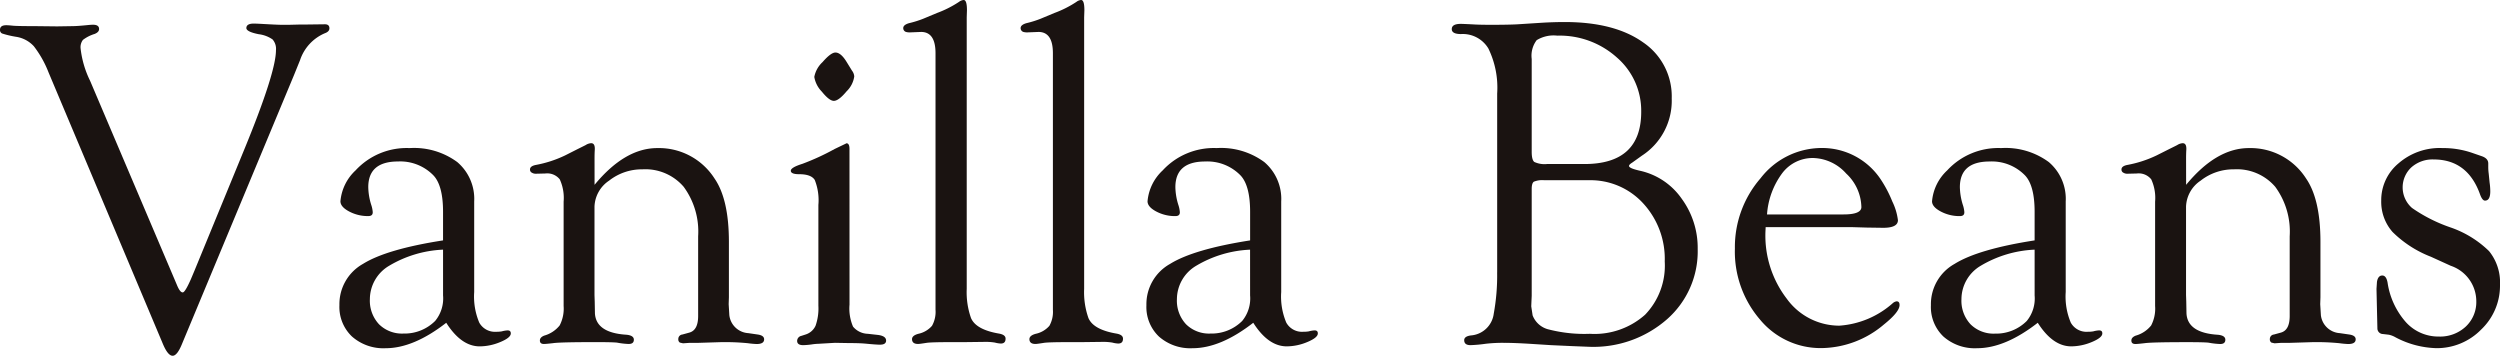 <svg xmlns="http://www.w3.org/2000/svg" xmlns:xlink="http://www.w3.org/1999/xlink" width="260" height="37.001" viewBox="0 0 260 37.001">
  <defs>
    <clipPath id="clip-path">
      <rect id="長方形_11" data-name="長方形 11" width="260" height="37.001" transform="translate(0 -0.001)" fill="none"/>
    </clipPath>
  </defs>
  <g id="ベクトルスマートオブジェクト" transform="translate(0 0.001)">
    <g id="グループ_62" data-name="グループ 62">
      <g id="グループ_61" data-name="グループ 61" clip-path="url(#clip-path)">
        <path id="パス_156" data-name="パス 156" d="M9.369,8.4,18.4,29.635q.328.8.611.772.234,0,.842-1.373l.375-.891,5.15-12.533Q28.7,7.536,28.7,5.222A1.482,1.482,0,0,0,28.347,4.1a3.181,3.181,0,0,0-1.433-.542c-.878-.172-1.307-.392-1.293-.659.016-.3.275-.448.778-.448.11,0,.339.008.683.025q1.741.1,2.1.1h.964L31.2,2.55h.589l2-.025c.315,0,.471.142.471.421q0,.345-.493.517a4.623,4.623,0,0,0-2.561,2.79l-.633,1.562L18.906,35.82c-.325.786-.643,1.178-.952,1.178q-.487,0-1-1.2L5.05,7.532a10.934,10.934,0,0,0-1.527-2.72,3.15,3.15,0,0,0-1.856-.987A9.7,9.7,0,0,1,.224,3.484.393.393,0,0,1,0,3.094c0-.314.22-.472.657-.472.126,0,.353.016.681.049q.4.046,2.373.047l2.23.025,1.573-.025q.493,0,1.5-.1c.313-.033.533-.047.657-.047.423,0,.635.148.635.445,0,.218-.156.39-.471.515a3.839,3.839,0,0,0-1.208.616,1.245,1.245,0,0,0-.246.879A10.184,10.184,0,0,0,9.369,8.4" fill="#1a1311"/>
        <path id="パス_157" data-name="パス 157" d="M46.077,25V22.029q0-2.75-1.01-3.8A4.81,4.81,0,0,0,41.4,16.792q-3.1,0-3.1,2.673a6.5,6.5,0,0,0,.3,1.813,3.1,3.1,0,0,1,.164.764c.016.285-.138.429-.465.429a4.132,4.132,0,0,1-1.994-.482q-.9-.48-.9-1.057a4.969,4.969,0,0,1,1.573-3.211A7.226,7.226,0,0,1,42.6,15.4a7.578,7.578,0,0,1,4.954,1.453,5.019,5.019,0,0,1,1.762,4.1v9.418a6.966,6.966,0,0,0,.529,3.184,1.867,1.867,0,0,0,1.774.948,3.134,3.134,0,0,0,.563-.041,2.928,2.928,0,0,1,.563-.1c.267-.016.391.1.377.337-.016.289-.385.581-1.108.879a5.571,5.571,0,0,1-2.12.443q-1.93,0-3.485-2.453-3.4,2.645-6.307,2.646A4.927,4.927,0,0,1,36.6,34.991a4.239,4.239,0,0,1-1.3-3.258,4.793,4.793,0,0,1,2.461-4.295Q40.217,25.911,46.077,25m0,.963a11.941,11.941,0,0,0-5.625,1.687A4.046,4.046,0,0,0,38.468,31.1a3.587,3.587,0,0,0,.946,2.619,3.4,3.4,0,0,0,2.555.969,4.488,4.488,0,0,0,3.291-1.316,3.684,3.684,0,0,0,.818-2.654Z" fill="#1a1311"/>
        <path id="パス_158" data-name="パス 158" d="M61.835,19.221Q64.982,15.4,68.364,15.4a6.861,6.861,0,0,1,5.942,3.155q1.5,2.168,1.5,6.6v5.756l-.024.723.07,1.156a2.111,2.111,0,0,0,1.972,1.856l.988.144c.423.064.641.22.657.47q.024.517-.774.517a8.645,8.645,0,0,1-.914-.084,24.13,24.13,0,0,0-2.858-.109l-2.319.072h-.89l-.679.047-.327-.074a.393.393,0,0,1-.164-.37.462.462,0,0,1,.423-.47l.7-.193c.627-.158.94-.737.94-1.729V24.575a7.859,7.859,0,0,0-1.507-5.153,5.252,5.252,0,0,0-4.283-1.813,5.512,5.512,0,0,0-3.473,1.178,3.383,3.383,0,0,0-1.517,2.7v9.18l.024.725.022,1.205Q62,34.616,65.145,34.81q.776.074.776.517c0,.3-.18.445-.539.445a7.919,7.919,0,0,1-1.2-.138q-.448-.055-2.208-.055-3.734,0-4.461.109c-.485.055-.8.084-.94.084-.3,0-.439-.133-.423-.4.016-.2.164-.355.447-.47a3.137,3.137,0,0,0,1.607-1.057,3.78,3.78,0,0,0,.413-2.018V20.974a4.637,4.637,0,0,0-.4-2.32,1.66,1.66,0,0,0-1.5-.612l-1.01.025a.717.717,0,0,1-.375-.1.352.352,0,0,1-.212-.345c0-.232.2-.388.611-.47a12.059,12.059,0,0,0,3.03-.985L60,15.54q.727-.36.916-.458a1.173,1.173,0,0,1,.563-.191c.283,0,.407.232.377.7-.016.257-.024.562-.024.916Z" fill="#1a1311"/>
        <path id="パス_159" data-name="パス 159" d="M88.35,31.678a4.784,4.784,0,0,0,.365,2.289,2.066,2.066,0,0,0,1.537.747l1.08.121q.845.117.822.61c-.014.267-.226.4-.635.4q-.4,0-1.531-.111-.634-.055-1.647-.055l-1.507-.027-1.717.1a5.838,5.838,0,0,0-.731.072,8.183,8.183,0,0,1-.846.072q-.637,0-.637-.443a.537.537,0,0,1,.423-.519l.447-.144a1.694,1.694,0,0,0,1.044-.911,5.424,5.424,0,0,0,.295-2.092V21.311a5.7,5.7,0,0,0-.377-2.595q-.376-.6-1.619-.6-.893,0-.87-.378c.016-.218.417-.454,1.2-.7a24.924,24.924,0,0,0,3.349-1.54l1.251-.6c.2.016.3.207.3.577ZM86.883,5.461q.565,0,1.158.967l.565.918a1.107,1.107,0,0,1,.236.606,2.681,2.681,0,0,1-.8,1.548c-.551.661-.99.989-1.323.989q-.472,0-1.253-.965A2.85,2.85,0,0,1,84.687,8a2.823,2.823,0,0,1,.862-1.546q.863-.992,1.335-.992" fill="#1a1311"/>
        <path id="パス_160" data-name="パス 160" d="M100.539,1.807V30.046a8.062,8.062,0,0,0,.447,3.032q.517,1.207,2.912,1.614c.439.078.665.244.681.493.014.361-.15.542-.495.542a2.9,2.9,0,0,1-.613-.1,5.791,5.791,0,0,0-1.058-.072l-2.048.025H99.14q-2.237,0-2.754.072c-.5.08-.8.119-.9.119-.409,0-.619-.156-.635-.47-.016-.267.2-.462.657-.587a2.586,2.586,0,0,0,1.421-.831,2.966,2.966,0,0,0,.365-1.671V5.534q0-2.214-1.5-2.213l-1.174.047a1.4,1.4,0,0,1-.4-.049.411.411,0,0,1-.283-.394c0-.23.2-.4.613-.519a10.481,10.481,0,0,0,1.461-.456l1.437-.6A11.009,11.009,0,0,0,99.737.193.906.906,0,0,1,100.208,0q.355-.025.355,1.059Z" fill="#1a1311"/>
        <path id="パス_161" data-name="パス 161" d="M112.751,1.807V30.046a8.062,8.062,0,0,0,.447,3.032q.517,1.207,2.912,1.614c.439.078.665.244.681.493.014.361-.15.542-.5.542a2.9,2.9,0,0,1-.613-.1,5.791,5.791,0,0,0-1.058-.072l-2.048.025h-1.224q-2.237,0-2.754.072c-.5.08-.8.119-.9.119-.409,0-.619-.156-.635-.47-.016-.267.2-.462.657-.587a2.586,2.586,0,0,0,1.421-.831,2.966,2.966,0,0,0,.365-1.671V5.534q0-2.214-1.5-2.213l-1.174.047a1.4,1.4,0,0,1-.4-.049.411.411,0,0,1-.283-.394c0-.23.2-.4.613-.519a10.481,10.481,0,0,0,1.461-.456l1.437-.6A11.009,11.009,0,0,0,111.95.193.906.906,0,0,1,112.421,0q.355-.025.355,1.059Z" fill="#1a1311"/>
        <path id="パス_162" data-name="パス 162" d="M130.012,25V22.029q0-2.75-1.01-3.8a4.81,4.81,0,0,0-3.663-1.435q-3.1,0-3.1,2.673a6.5,6.5,0,0,0,.3,1.813,3.1,3.1,0,0,1,.164.764c.016.285-.138.429-.465.429a4.132,4.132,0,0,1-1.994-.482q-.9-.48-.9-1.057a4.969,4.969,0,0,1,1.573-3.211,7.226,7.226,0,0,1,5.613-2.324,7.578,7.578,0,0,1,4.954,1.453,5.019,5.019,0,0,1,1.762,4.1v9.418a6.967,6.967,0,0,0,.529,3.184,1.867,1.867,0,0,0,1.774.948,3.134,3.134,0,0,0,.563-.041,2.928,2.928,0,0,1,.563-.1c.267-.016.391.1.377.337-.016.289-.385.581-1.108.879a5.571,5.571,0,0,1-2.12.443q-1.93,0-3.485-2.453-3.4,2.645-6.307,2.646a4.927,4.927,0,0,1-3.505-1.215,4.239,4.239,0,0,1-1.3-3.258,4.793,4.793,0,0,1,2.461-4.295q2.459-1.527,8.319-2.443m0,.963a11.941,11.941,0,0,0-5.625,1.687A4.046,4.046,0,0,0,122.4,31.1a3.587,3.587,0,0,0,.946,2.619,3.4,3.4,0,0,0,2.555.969,4.488,4.488,0,0,0,3.291-1.316,3.684,3.684,0,0,0,.818-2.654Z" fill="#1a1311"/>
        <path id="パス_163" data-name="パス 163" d="M155.706,28.329V9.728a9.3,9.3,0,0,0-.916-4.687,3.1,3.1,0,0,0-2.842-1.5q-.965,0-.964-.517,0-.542.94-.542c.124,0,.525.016,1.2.049.469.033,1.118.047,1.948.047q1.738,0,2.677-.047l2.631-.168c.83-.049,1.611-.072,2.349-.072q5.188,0,8.16,2.119a6.773,6.773,0,0,1,2.97,5.828,6.8,6.8,0,0,1-3.1,5.949l-1.008.723c-.236.146-.345.265-.331.361q.024.243,1.222.505a7.164,7.164,0,0,1,4.251,2.884A8.656,8.656,0,0,1,176.56,25.9a9.393,9.393,0,0,1-3.182,7.294,11.614,11.614,0,0,1-8.09,2.872l-1.808-.072-2.184-.1-1.9-.121q-1.879-.12-2.984-.119a15.708,15.708,0,0,0-1.878.094,14.605,14.605,0,0,1-1.6.146c-.439,0-.657-.172-.657-.517q0-.4.7-.493a2.593,2.593,0,0,0,2.373-2.264,22.054,22.054,0,0,0,.353-4.29m4.886-9.589a2.269,2.269,0,0,0-1.07.156q-.222.157-.222.758v11.1l-.048,1.1.142.938A2.374,2.374,0,0,0,161.1,34.27a14.9,14.9,0,0,0,4.245.445,7.91,7.91,0,0,0,5.742-1.983,7.35,7.35,0,0,0,2.046-5.537,8.513,8.513,0,0,0-2.247-6.052,7.416,7.416,0,0,0-5.657-2.4Zm.307-1.683h3.884q5.907,0,5.906-5.436a7.314,7.314,0,0,0-2.517-5.631,8.9,8.9,0,0,0-6.213-2.285,3.37,3.37,0,0,0-2.142.47,2.682,2.682,0,0,0-.517,1.96v9.646q0,.841.269,1.059a2.533,2.533,0,0,0,1.331.216" fill="#1a1311"/>
        <path id="パス_164" data-name="パス 164" d="M183.628,23.624l-.024.528a10.785,10.785,0,0,0,2.222,6.916,6.74,6.74,0,0,0,5.469,2.8,9.321,9.321,0,0,0,5.577-2.359.779.779,0,0,1,.351-.168c.22-.016.331.111.331.384q0,.717-1.643,2.034a10.185,10.185,0,0,1-6.459,2.441,8.177,8.177,0,0,1-6.423-2.979,10.834,10.834,0,0,1-2.6-7.376,10.915,10.915,0,0,1,2.677-7.316,8.029,8.029,0,0,1,6.271-3.137,7.305,7.305,0,0,1,6.271,3.344,12.551,12.551,0,0,1,1.15,2.213,6.169,6.169,0,0,1,.587,1.948c0,.53-.511.794-1.529.794l-1.742-.025-1.6-.047Zm.14-1.324h7.962q1.855,0,1.854-.77A4.9,4.9,0,0,0,192,18.043a4.759,4.759,0,0,0-3.439-1.611,3.965,3.965,0,0,0-3.206,1.575,8.117,8.117,0,0,0-1.585,4.295" fill="#1a1311"/>
        <path id="パス_165" data-name="パス 165" d="M211.6,25V22.029q0-2.75-1.01-3.8a4.81,4.81,0,0,0-3.663-1.435q-3.1,0-3.1,2.673a6.5,6.5,0,0,0,.3,1.813,3.106,3.106,0,0,1,.164.764c.016.285-.138.429-.465.429a4.132,4.132,0,0,1-1.994-.482q-.9-.48-.9-1.057a4.969,4.969,0,0,1,1.573-3.211,7.226,7.226,0,0,1,5.613-2.324,7.578,7.578,0,0,1,4.954,1.453,5.019,5.019,0,0,1,1.762,4.1v9.418a6.966,6.966,0,0,0,.529,3.184,1.867,1.867,0,0,0,1.774.948,3.135,3.135,0,0,0,.563-.041,2.928,2.928,0,0,1,.563-.1c.267-.016.391.1.377.337-.016.289-.385.581-1.108.879a5.571,5.571,0,0,1-2.12.443q-1.93,0-3.485-2.453-3.4,2.645-6.307,2.646a4.927,4.927,0,0,1-3.505-1.215,4.239,4.239,0,0,1-1.3-3.258,4.793,4.793,0,0,1,2.461-4.295Q205.739,25.911,211.6,25m0,.963a11.941,11.941,0,0,0-5.625,1.687,4.046,4.046,0,0,0-1.984,3.457,3.587,3.587,0,0,0,.946,2.619,3.4,3.4,0,0,0,2.555.969,4.488,4.488,0,0,0,3.291-1.316,3.684,3.684,0,0,0,.818-2.654Z" fill="#1a1311"/>
        <path id="パス_166" data-name="パス 166" d="M227.356,19.221Q230.5,15.4,233.885,15.4a6.861,6.861,0,0,1,5.942,3.155q1.5,2.168,1.5,6.6v5.756l-.024.723.07,1.156a2.111,2.111,0,0,0,1.972,1.856l.988.144c.423.064.641.22.657.47q.024.517-.774.517a8.645,8.645,0,0,1-.914-.084,24.13,24.13,0,0,0-2.858-.109l-2.319.072h-.89l-.679.047-.327-.074a.393.393,0,0,1-.164-.37.462.462,0,0,1,.423-.47l.7-.193c.627-.158.94-.737.94-1.729V24.575a7.859,7.859,0,0,0-1.507-5.153,5.252,5.252,0,0,0-4.283-1.813,5.512,5.512,0,0,0-3.473,1.178,3.383,3.383,0,0,0-1.517,2.7v9.18l.024.725.022,1.205q.117,2.023,3.265,2.217.776.074.776.517c0,.3-.18.445-.539.445a7.918,7.918,0,0,1-1.2-.138q-.448-.055-2.208-.055-3.734,0-4.461.109c-.485.055-.8.084-.94.084-.3,0-.439-.133-.423-.4.016-.2.164-.355.447-.47a3.137,3.137,0,0,0,1.607-1.057,3.78,3.78,0,0,0,.413-2.018V20.974a4.637,4.637,0,0,0-.4-2.32,1.66,1.66,0,0,0-1.5-.612l-1.01.025a.717.717,0,0,1-.375-.1.352.352,0,0,1-.212-.345c0-.232.2-.388.611-.47a12.059,12.059,0,0,0,3.03-.985l1.245-.626q.727-.36.916-.458a1.173,1.173,0,0,1,.563-.191c.283,0,.407.232.377.7-.016.257-.024.562-.024.916Z" fill="#1a1311"/>
        <path id="パス_167" data-name="パス 167" d="M253.918,15.4a9.217,9.217,0,0,1,3.194.5l1.032.357q.634.237.635.733v.386a5.068,5.068,0,0,0,.046.673l.094.938a6.505,6.505,0,0,1,.07.914q0,.939-.527.963c-.192.016-.369-.193-.529-.626q-1.293-3.655-4.838-3.656a3.31,3.31,0,0,0-2.313.821,2.843,2.843,0,0,0,.07,4.225,16.129,16.129,0,0,0,3.934,2,10.726,10.726,0,0,1,4.074,2.486A5.168,5.168,0,0,1,260,29.627a6.292,6.292,0,0,1-1.96,4.646,6.443,6.443,0,0,1-4.685,1.934,9.594,9.594,0,0,1-4.229-1.131,2.363,2.363,0,0,0-.679-.265l-.611-.072a.587.587,0,0,1-.587-.6l-.024-1.031-.07-3.067.048-.718q.1-.647.527-.671c.289-.016.479.224.575.723a7.965,7.965,0,0,0,1.914,4.136A4.548,4.548,0,0,0,253.635,35a3.912,3.912,0,0,0,2.808-1.039,3.5,3.5,0,0,0,1.092-2.652,3.9,3.9,0,0,0-2.655-3.668l-2.066-.94a11.622,11.622,0,0,1-3.992-2.58,4.745,4.745,0,0,1-1.174-3.254,4.976,4.976,0,0,1,1.808-3.888,6.529,6.529,0,0,1,4.463-1.585" fill="#1a1311"/>
      </g>
    </g>
  </g>
</svg>
